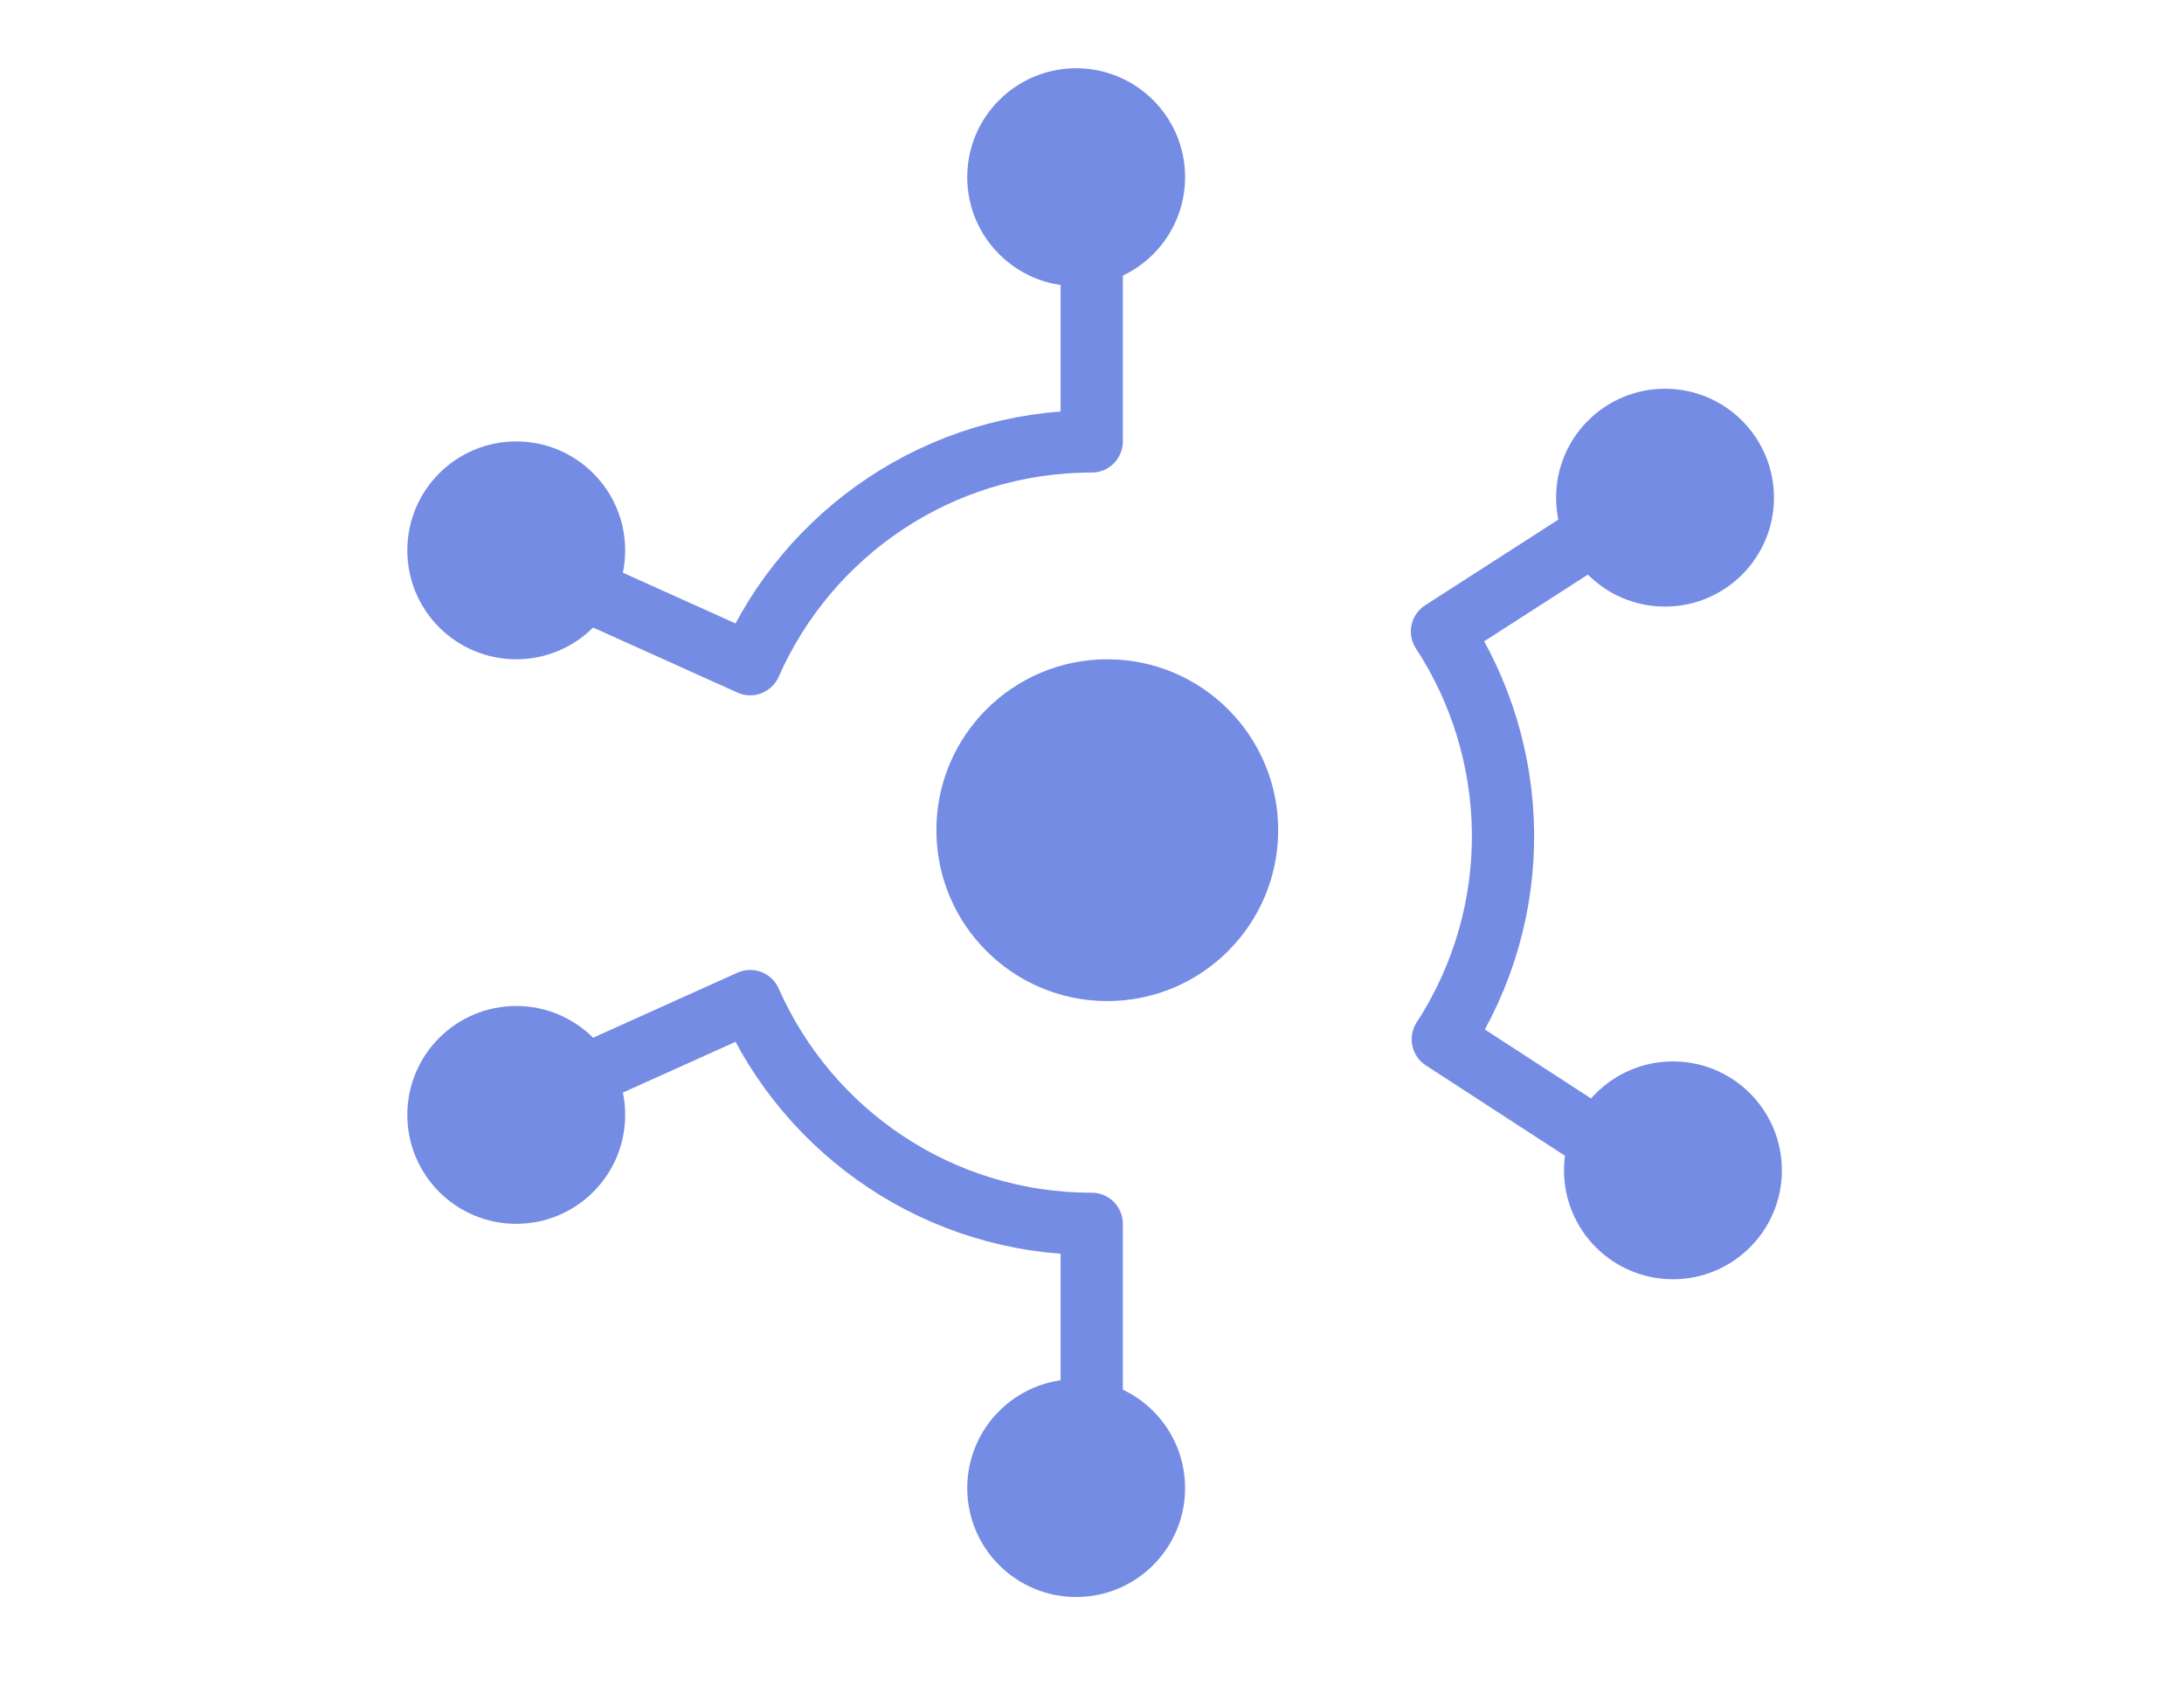 <?xml version="1.0" encoding="UTF-8"?>
<svg id="Layer_1" data-name="Layer 1" xmlns="http://www.w3.org/2000/svg" viewBox="0 0 80 62">
  <defs>
    <style>
      .cls-1 {
        fill: #758ce5;
        stroke-width: 0px;
      }

      .cls-2 {
        fill: none;
        stroke: #758ce5;
        stroke-linecap: round;
        stroke-linejoin: round;
        stroke-width: 2.28px;
      }
    </style>
  </defs>
  <g>
    <path class="cls-2" d="M39.99,9.2v6.97c-5.59,0-10.39,3.35-12.51,8.16l-7.99-3.6"/>
    <circle class="cls-1" cx="18.91" cy="20.16" r="3.99"/>
    <circle class="cls-1" cx="39.42" cy="6.49" r="3.99"/>
  </g>
  <g>
    <path class="cls-2" d="M39.99,51.8v-6.97c-5.59,0-10.39-3.35-12.51-8.16l-7.99,3.6"/>
    <circle class="cls-1" cx="18.91" cy="40.84" r="3.99"/>
    <circle class="cls-1" cx="39.42" cy="54.51" r="3.99"/>
  </g>
  <g>
    <path class="cls-2" d="M58.7,41.87l-5.85-3.8c3.04-4.69,2.85-10.54-.03-14.94l7.37-4.74"/>
    <circle class="cls-1" cx="60.99" cy="18.23" r="3.99"/>
    <circle class="cls-1" cx="61.28" cy="42.87" r="3.99"/>
  </g>
  <circle class="cls-1" cx="40.56" cy="30.41" r="6.26"/>
</svg>